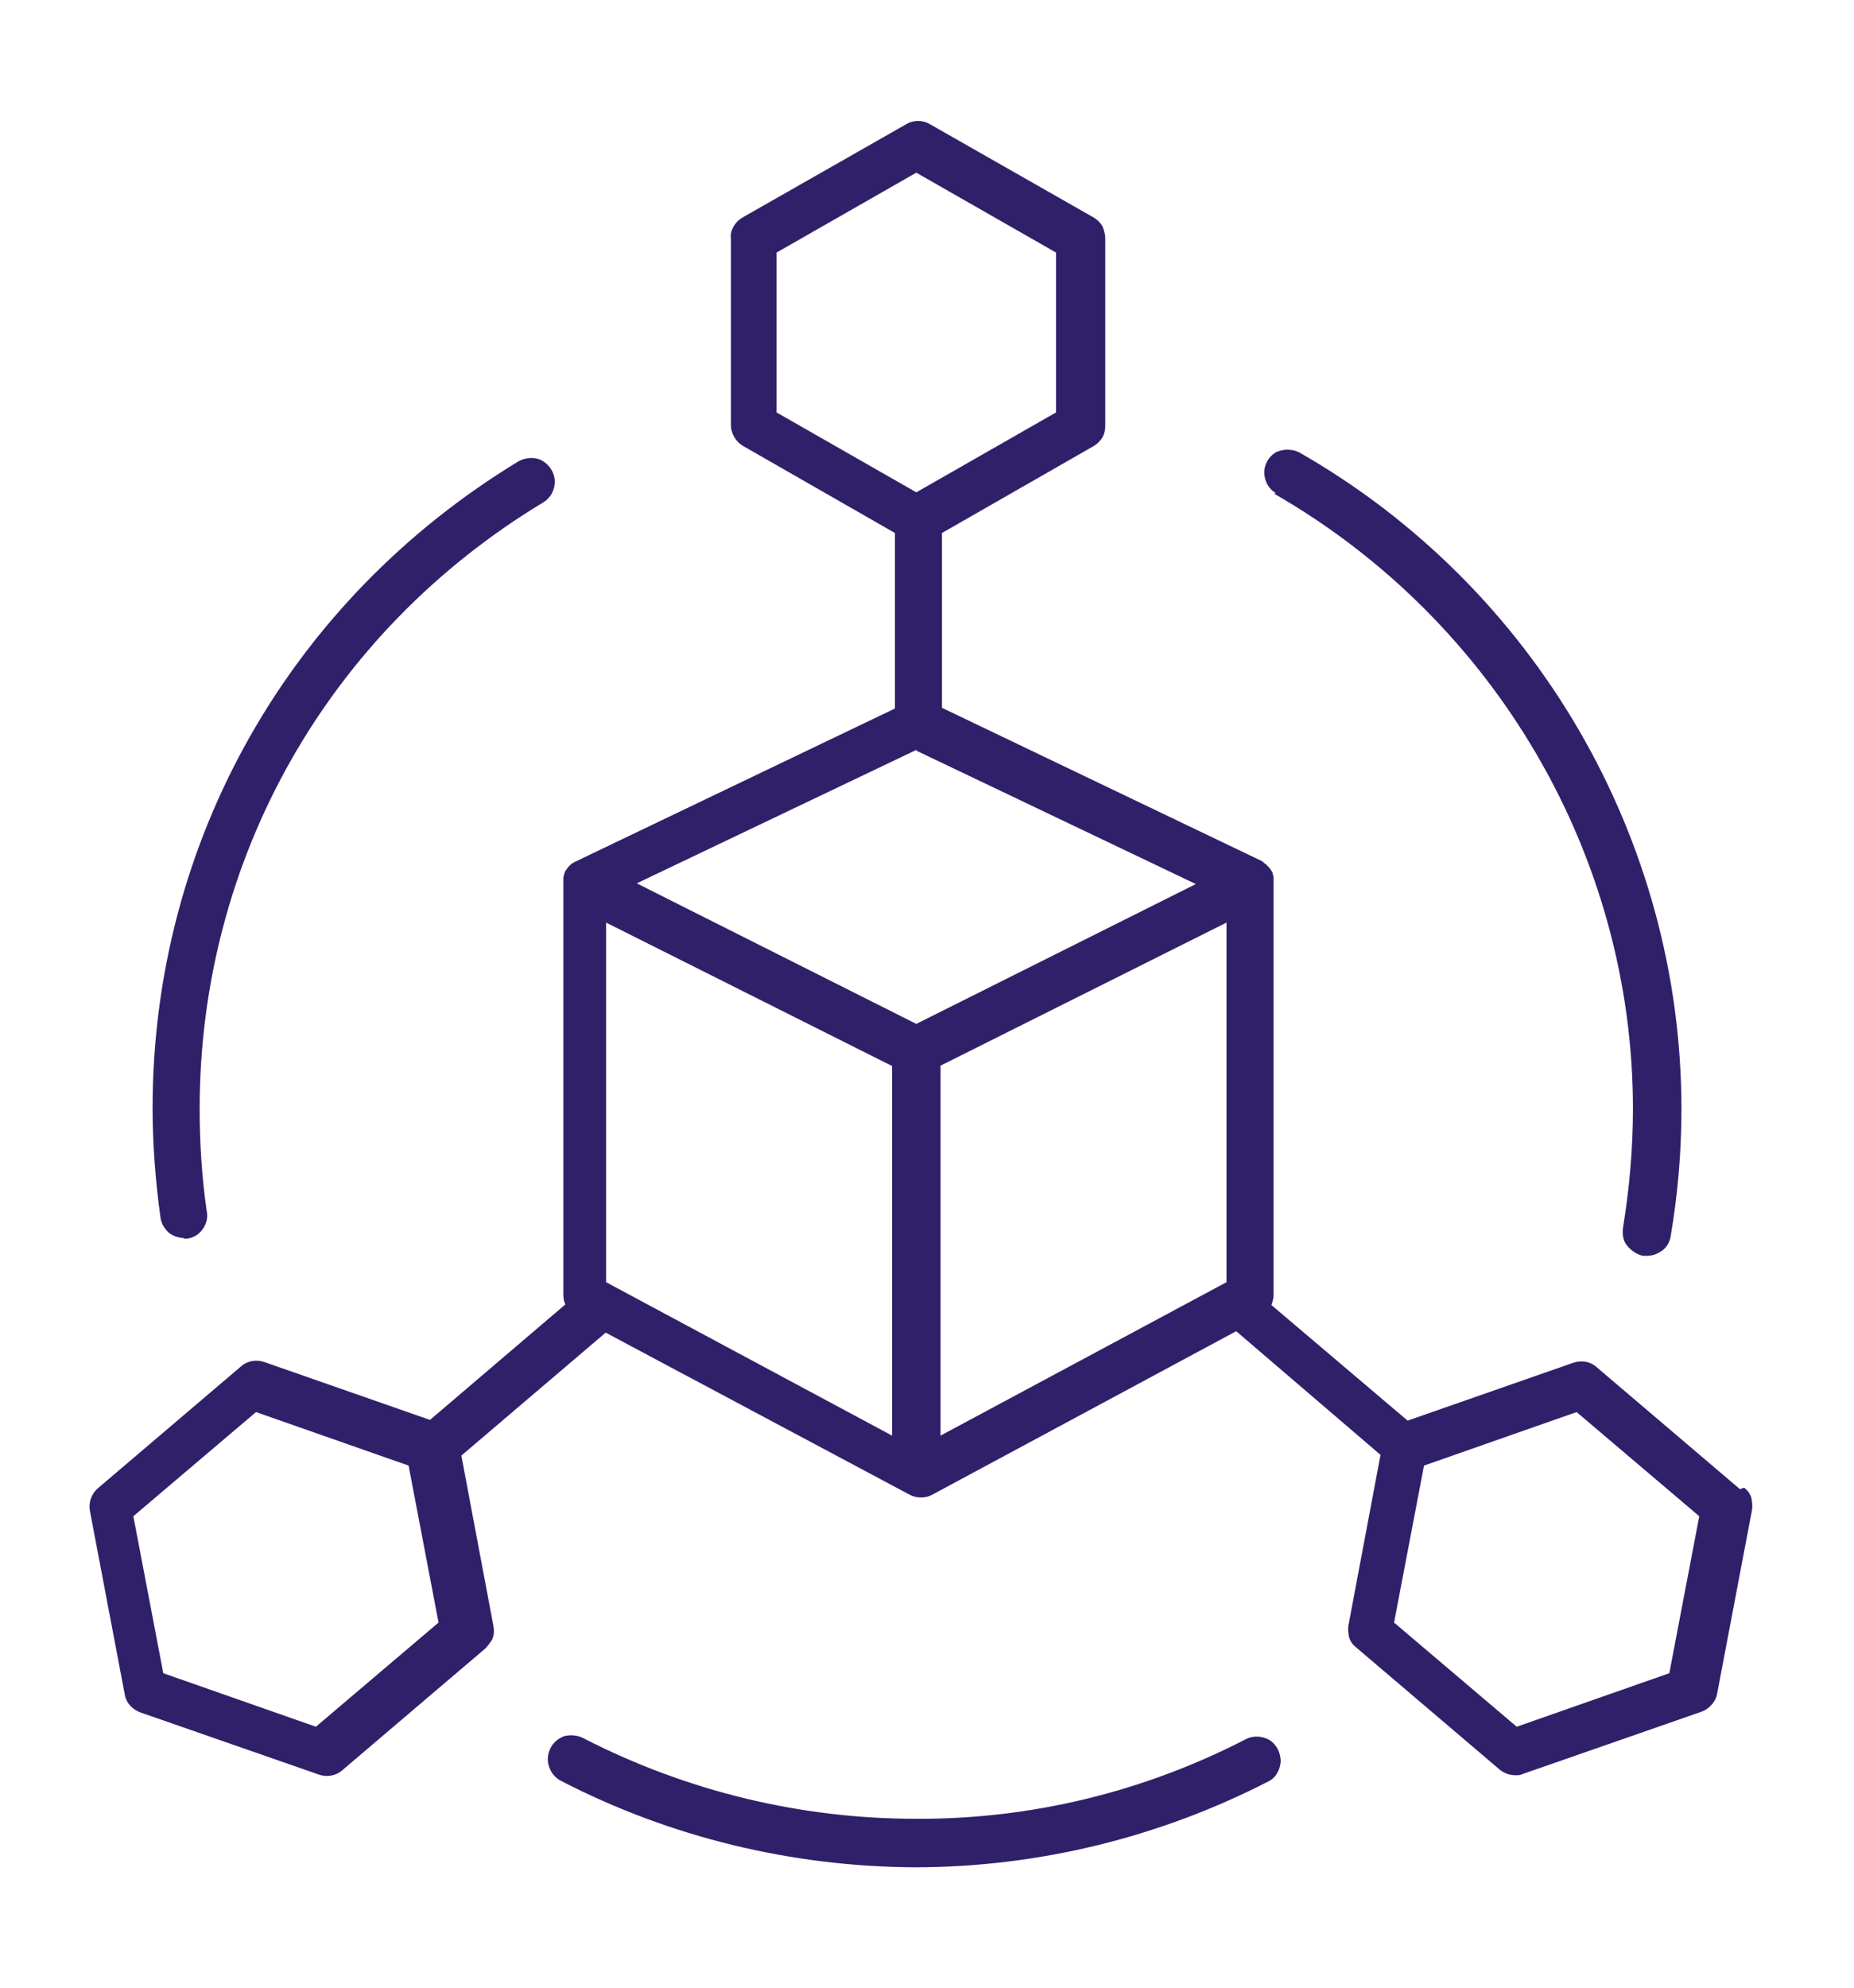 <?xml version="1.0" encoding="UTF-8"?>
<svg xmlns="http://www.w3.org/2000/svg" id="Layer_1" data-name="Layer 1" viewBox="0 0 26 27.86">
  <defs>
    <style>
      .cls-1 {
        fill: #30206a;
      }
    </style>
  </defs>
  <path class="cls-1" d="m24.4,20.87l-2.01-1.71c-.09-.08-.21-.1-.33-.06l-2.32.81-1.91-1.62s.03-.08.03-.13v-5.78h0v-.04s0,0,0,0c0-.01,0-.03,0-.04h0s0-.03-.01-.04h0s0-.03-.01-.04h0s-.03-.05-.05-.07h0s-.02-.02-.03-.03h0s-.04-.03-.06-.05l-4.49-2.15v-2.45l2.13-1.22c.05-.03.09-.07.12-.12.03-.05.04-.11.04-.17v-2.62c0-.06-.02-.12-.04-.17-.03-.05-.07-.09-.12-.12l-2.3-1.31c-.1-.06-.23-.06-.33,0l-2.3,1.31c-.05.03-.09.07-.12.12-.03.05-.05.11-.04.17v2.62c0,.06.02.12.05.17.03.05.07.09.12.12l2.13,1.22v2.46l-4.49,2.15s-.04.02-.06.04h0s-.02.02-.03.03h0s-.03.04-.05.07c0,0,0,0,0,0,0,0,0,.02-.01.03h0s0,.03-.01.04h0s0,.03,0,.04c0,0,0,0,0,0v5.82s0,.09.03.13l-1.9,1.62-2.32-.81c-.11-.04-.24-.02-.33.06l-2.01,1.71c-.09.08-.13.2-.11.31l.49,2.58c.02.12.11.21.22.25l2.5.87c.11.04.24.02.33-.06l2.01-1.71s.08-.09.1-.14c.02-.06.02-.11.01-.17l-.45-2.39,2.02-1.72h.01s4.26,2.27,4.26,2.27c.1.05.22.05.31,0l4.26-2.29h.01s2.02,1.73,2.02,1.73l-.45,2.39c-.01.06,0,.12.01.17.02.06.05.1.1.14l2.01,1.71c.06.05.14.08.22.08.04,0,.07,0,.11-.02l2.5-.87c.11-.04.2-.14.22-.25l.49-2.58c.01-.06,0-.12-.01-.17-.02-.06-.05-.1-.1-.14h0Zm-11.55-10.35l3.92,1.87-3.92,1.96-3.92-1.97,3.92-1.87Zm-4.35,2.41l4.01,2.01v5.18l-4.01-2.15v-5.04Zm4.68,2.01l4.02-2.01v5.04l-4.01,2.15v-5.18Zm-2.29-11.4l1.96-1.12,1.96,1.12v2.24l-1.96,1.12-1.96-1.12v-2.24Zm-6.46,20.66l-2.14-.75-.42-2.2,1.72-1.46,2.14.75.42,2.2-1.72,1.46Zm18.98-.75l-2.14.75-1.72-1.46.42-2.2,2.14-.75,1.72,1.46-.42,2.2Z"></path>
  <path class="cls-1" d="m17.48,24.37c-1.43.74-3.02,1.13-4.64,1.12-1.62,0-3.22-.39-4.66-1.13-.08-.04-.17-.05-.26-.03-.09.03-.16.09-.2.17-.04.08-.05.17-.02.26.03.09.09.16.17.2,1.53.79,3.23,1.2,4.95,1.21,1.72,0,3.42-.41,4.96-1.2.11-.05.17-.16.18-.28,0-.12-.05-.23-.15-.3-.1-.06-.23-.07-.33-.02h0Z"></path>
  <path class="cls-1" d="m17.87,6.92c3.1,1.78,5.03,5.08,5.03,8.62,0,.56-.05,1.12-.14,1.67-.01.09,0,.18.06.25s.13.12.22.14c.02,0,.04,0,.06,0,.08,0,.15-.03.22-.08.06-.05.1-.12.11-.2.1-.59.15-1.18.15-1.78,0-3.78-2.05-7.31-5.36-9.2-.1-.05-.23-.05-.33,0-.1.06-.16.17-.16.28,0,.12.06.23.16.29h0Z"></path>
  <path class="cls-1" d="m2.57,17.36s.03,0,.05,0c.09-.01.17-.06.22-.13s.08-.16.06-.25c-.07-.48-.1-.96-.1-1.44,0-3.5,1.8-6.68,4.82-8.5.1-.06.16-.17.16-.29,0-.12-.07-.23-.17-.29-.1-.06-.23-.05-.33,0-3.22,1.95-5.14,5.34-5.14,9.07,0,.51.04,1.02.11,1.53.01.08.05.15.11.21.06.05.14.08.22.08h0Z"></path>
</svg>
